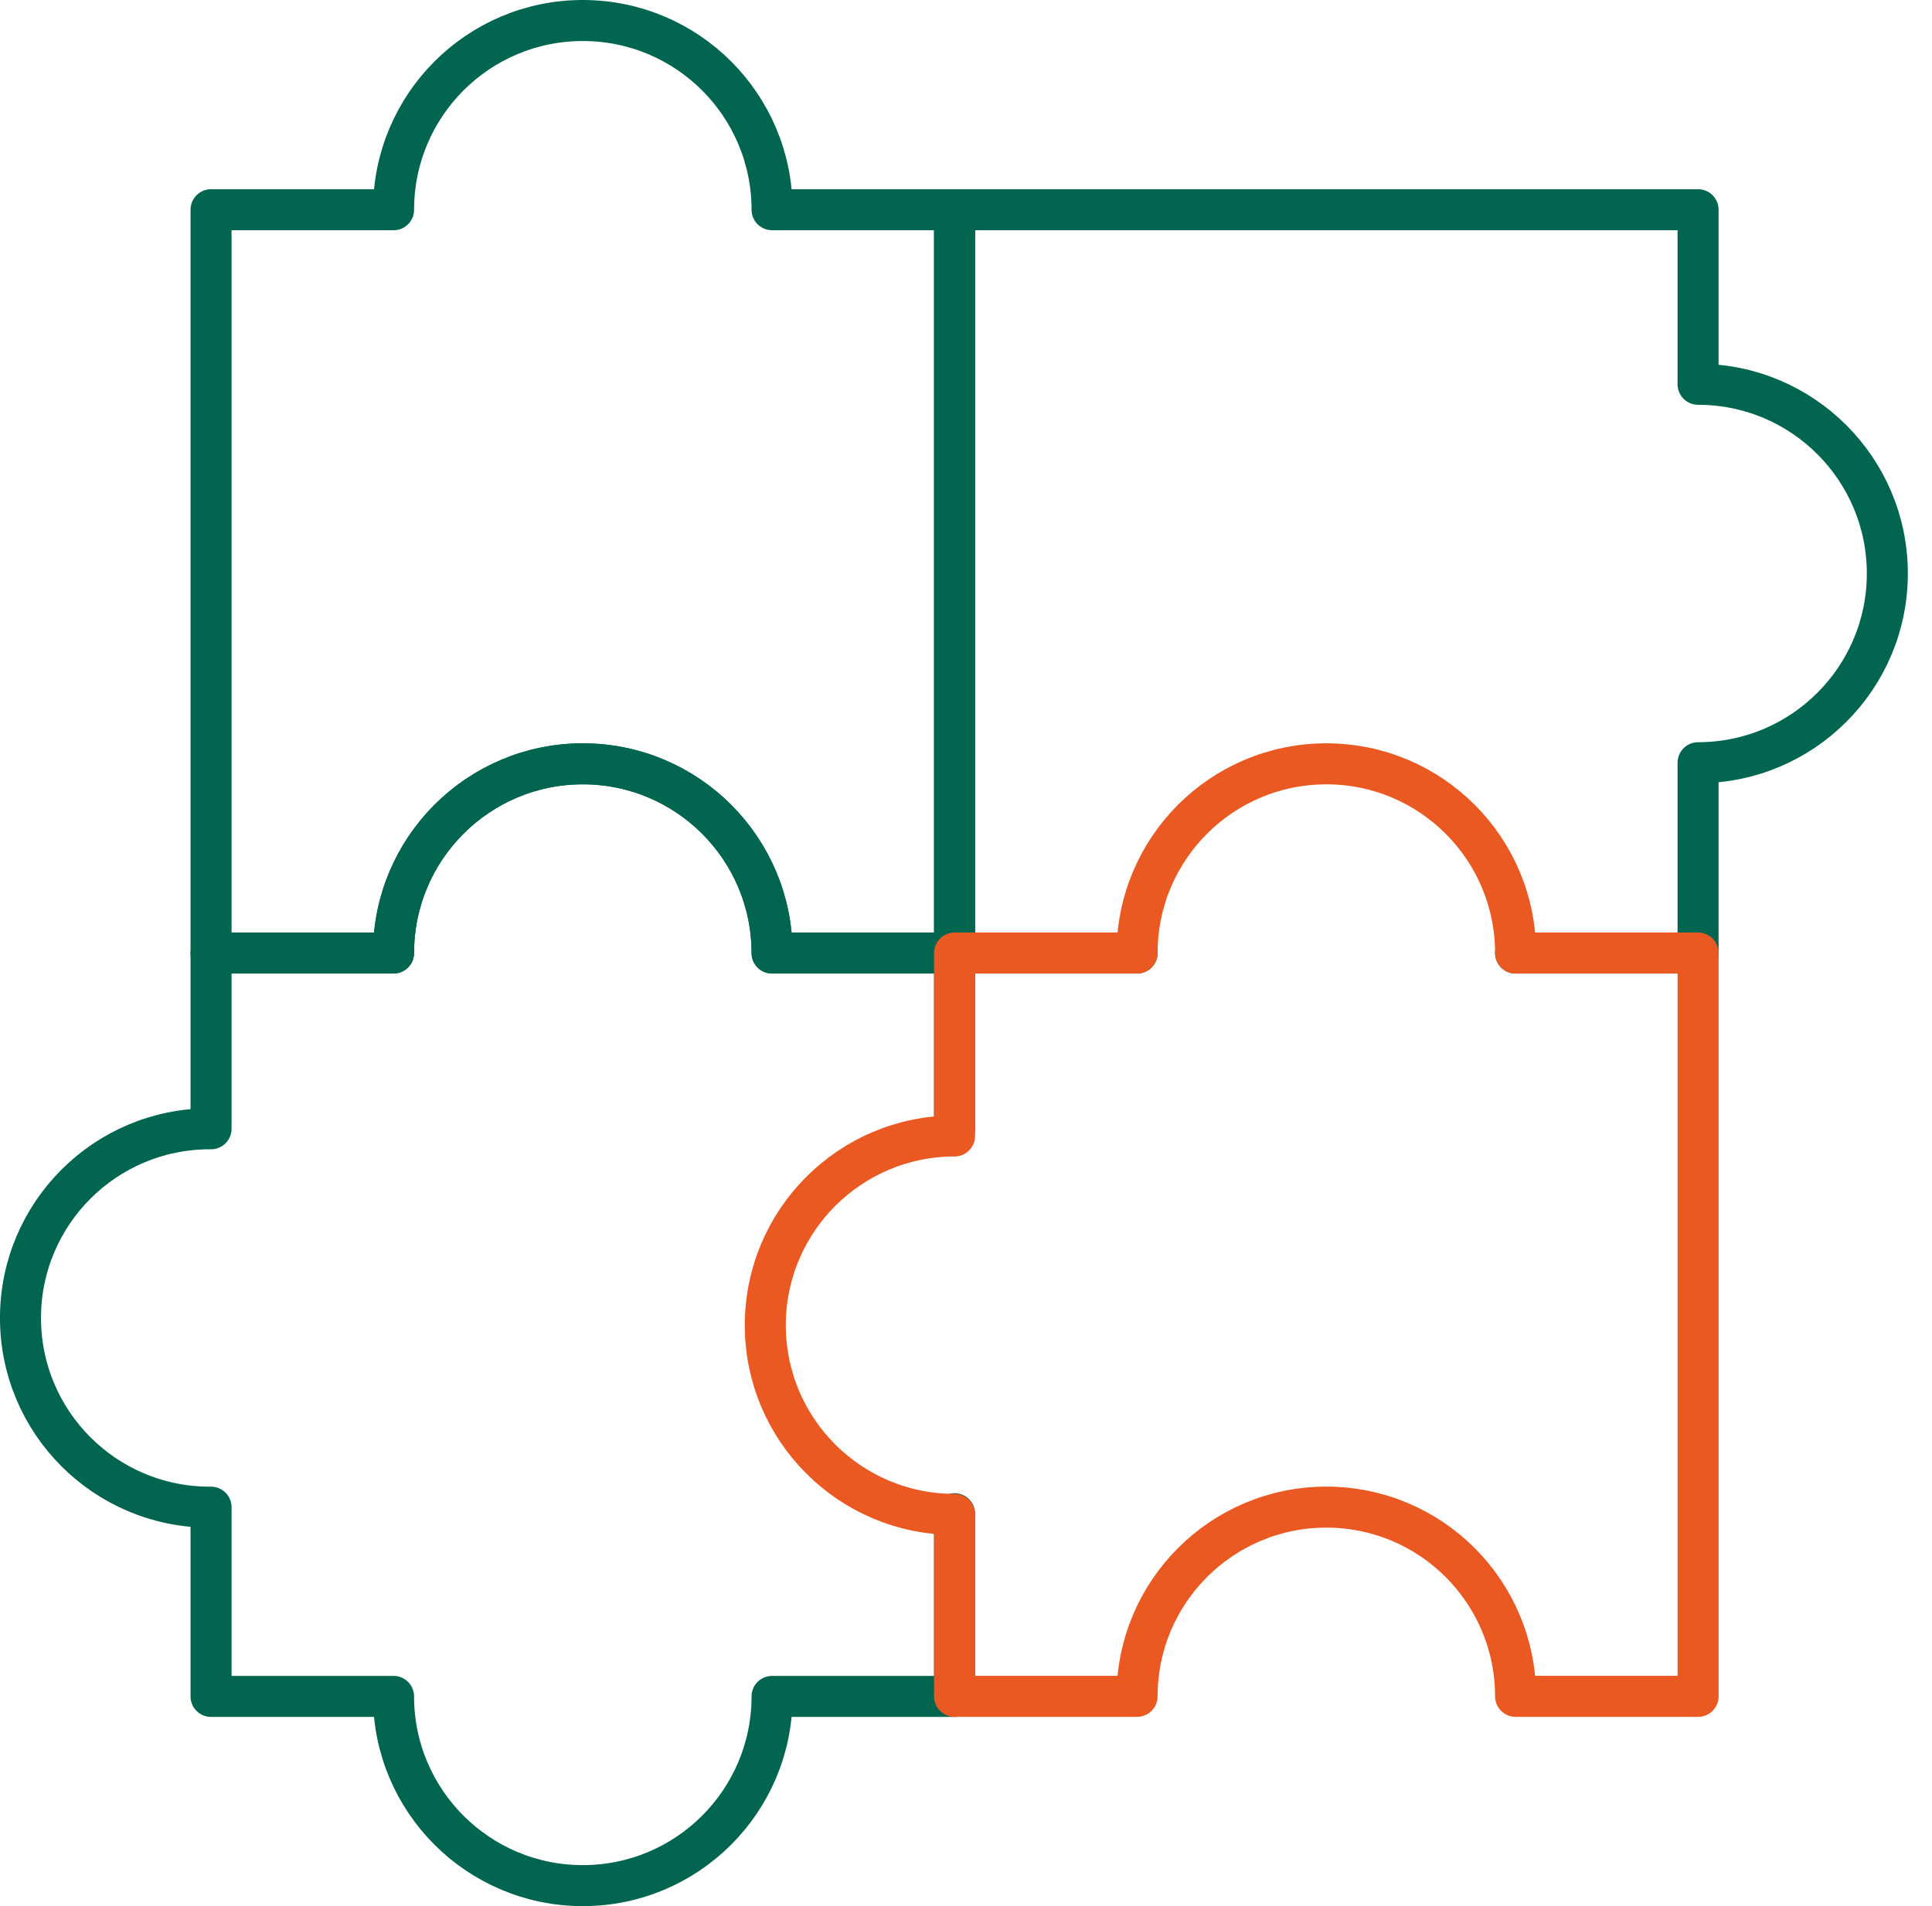 <?xml version="1.0" encoding="UTF-8"?> <svg xmlns="http://www.w3.org/2000/svg" width="76" height="75" viewBox="0 0 76 75" fill="none"><g clip-path="url(#clip0_1998_1338)"><path d="M37.551 8.252H30.371C30.371 4.14 27.038 0.807 22.927 0.807C18.815 0.807 15.482 4.14 15.482 8.252H8.302V37.499H15.482C15.482 33.388 18.815 30.054 22.927 30.054C27.038 30.054 30.371 33.388 30.371 37.499H37.551V8.252Z" stroke="#026550" stroke-width="1.614" stroke-linecap="round" stroke-linejoin="round"></path><path d="M59.619 37.5H66.798V30.011C70.909 30.011 74.243 26.678 74.243 22.566C74.243 18.455 70.909 15.121 66.798 15.121V8.252H37.55V37.5H44.73" stroke="#026550" stroke-width="1.614" stroke-linecap="round" stroke-linejoin="round"></path><path d="M37.55 44.422V37.5H30.371C30.371 33.389 27.038 30.055 22.926 30.055C18.815 30.055 15.481 33.389 15.481 37.5H8.302V44.415C8.285 44.415 8.268 44.415 8.251 44.415C4.14 44.415 0.806 47.748 0.806 51.859C0.806 55.971 4.14 59.304 8.251 59.304C8.268 59.304 8.285 59.304 8.302 59.304V66.75H15.481C15.481 70.862 18.815 74.195 22.926 74.195C27.038 74.195 30.371 70.862 30.371 66.75H37.55V59.562" stroke="#026550" stroke-width="1.614" stroke-linecap="round" stroke-linejoin="round"></path><path d="M37.55 59.588V66.747H44.73C44.73 62.636 48.063 59.302 52.175 59.302C56.286 59.302 59.619 62.636 59.619 66.747H66.799V37.5H59.619C59.619 33.388 56.286 30.055 52.175 30.055C48.063 30.055 44.73 33.388 44.73 37.5H37.55V44.698C33.439 44.698 30.105 48.032 30.105 52.143C30.105 56.255 33.439 59.588 37.55 59.588Z" stroke="#EA5921" stroke-width="1.614" stroke-linecap="round" stroke-linejoin="round"></path></g><defs><clipPath id="clip0_1998_1338"><rect width="75.05" height="75" fill="white"></rect></clipPath></defs></svg> 
